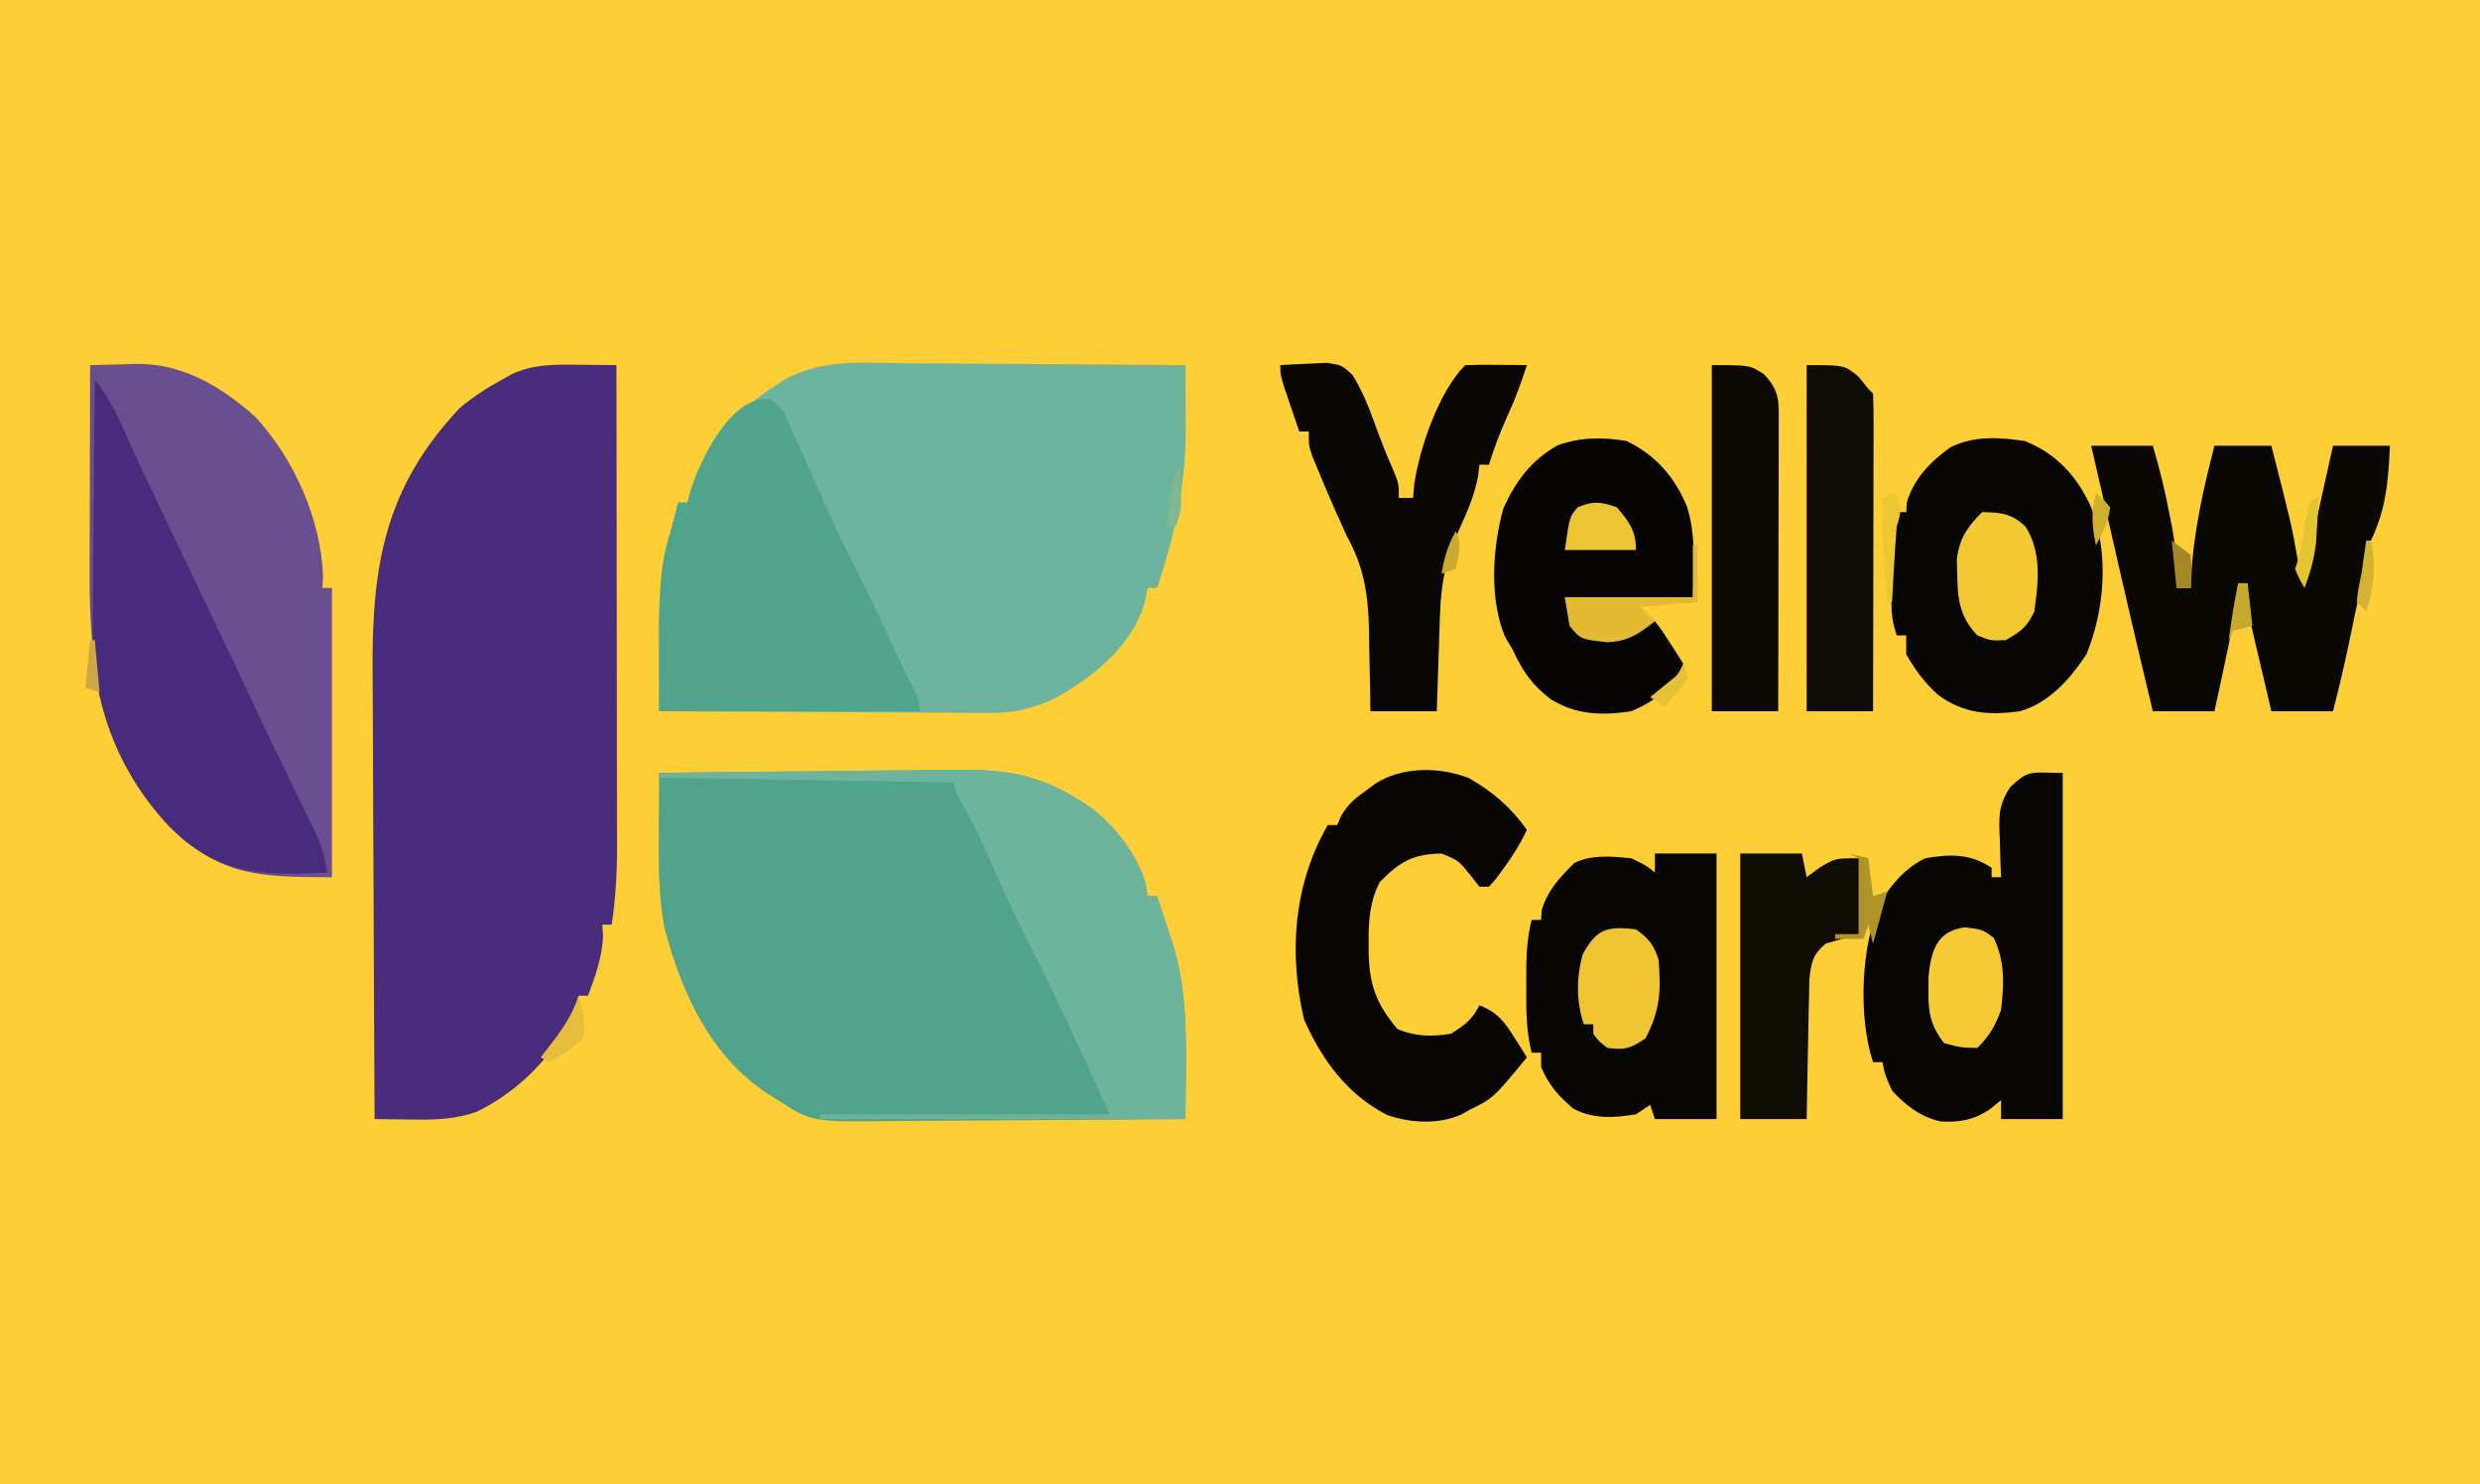 <?xml version="1.0" encoding="UTF-8"?>
<svg version="1.1" xmlns="http://www.w3.org/2000/svg" width="523" height="313">
<path d="M0 0 C172.59 0 345.18 0 523 0 C523 103.29 523 206.58 523 313 C350.41 313 177.82 313 0 313 C0 209.71 0 106.42 0 0 Z " fill="#FDCE35" transform="translate(0,0)"/>
<path d="M0 0 C1.115 0.008 1.115 0.008 2.252 0.015 C4.075 0.029 5.899 0.049 7.723 0.07 C7.746 14.274 7.764 28.478 7.774 42.682 C7.78 49.278 7.787 55.874 7.798 62.47 C7.809 68.837 7.815 75.204 7.818 81.571 C7.819 83.998 7.823 86.426 7.828 88.853 C7.836 92.257 7.837 95.661 7.836 99.064 C7.84 100.064 7.843 101.064 7.847 102.094 C7.839 107.515 7.521 112.707 6.723 118.07 C6.063 118.07 5.403 118.07 4.723 118.07 C4.785 118.875 4.846 119.679 4.91 120.508 C4.671 125.047 3.302 128.839 1.723 133.07 C1.063 133.07 0.403 133.07 -0.277 133.07 C-0.484 133.895 -0.69 134.72 -0.902 135.57 C-4.594 144.968 -12.748 153.231 -21.84 157.57 C-26.509 159.192 -30.744 159.249 -35.617 159.164 C-36.356 159.157 -37.094 159.151 -37.855 159.144 C-39.663 159.126 -41.47 159.099 -43.277 159.07 C-43.371 144.04 -43.441 129.01 -43.485 113.979 C-43.505 106.999 -43.533 100.019 -43.579 93.039 C-43.623 86.296 -43.647 79.552 -43.657 72.809 C-43.664 70.244 -43.679 67.678 -43.7 65.113 C-43.883 42.64 -41.309 26.04 -25.277 9.07 C-22.437 6.708 -19.525 4.824 -16.277 3.07 C-15.688 2.731 -15.099 2.392 -14.492 2.043 C-9.797 -0.196 -5.108 -0.066 0 0 Z " fill="#492C7C" transform="translate(122.277,76.93)"/>
<path d="M0 0 C9.832 -0.14 19.664 -0.246 29.497 -0.311 C34.064 -0.342 38.63 -0.384 43.197 -0.453 C47.612 -0.518 52.027 -0.554 56.443 -0.569 C58.119 -0.58 59.795 -0.602 61.471 -0.634 C72.092 -0.833 79.815 0.002 89 6 C89.894 6.568 89.894 6.568 90.806 7.147 C95.997 10.947 101.14 17.54 102.699 23.812 C102.848 24.895 102.848 24.895 103 26 C103.66 26 104.32 26 105 26 C105.825 28.455 106.635 30.913 107.438 33.375 C107.668 34.054 107.898 34.734 108.135 35.434 C111.057 44.497 111.149 53.674 111.062 63.125 C111.058 64.081 111.053 65.038 111.049 66.023 C111.037 68.349 111.021 70.674 111 73 C101.116 73.093 91.232 73.164 81.348 73.207 C76.757 73.228 72.167 73.256 67.577 73.302 C63.142 73.345 58.707 73.369 54.272 73.38 C52.585 73.387 50.898 73.401 49.212 73.423 C32.222 73.633 32.222 73.633 25 69 C24.295 68.555 23.59 68.11 22.864 67.652 C10.718 59.6 4.735 46.37 1.125 32.688 C-0.179 25.789 -0.129 19.025 -0.07 12.02 C-0.065 10.862 -0.06 9.704 -0.055 8.511 C-0.042 5.674 -0.023 2.837 0 0 Z " fill="#50A48B" transform="translate(139,163)"/>
<path d="M0 0 C1.713 0.007 3.427 0.013 5.14 0.017 C9.624 0.032 14.107 0.072 18.59 0.116 C23.175 0.157 27.76 0.175 32.346 0.195 C41.323 0.238 50.3 0.306 59.277 0.391 C59.299 3.745 59.313 7.099 59.324 10.453 C59.334 11.868 59.334 11.868 59.343 13.311 C59.375 25.356 57.134 35.953 53.277 47.391 C52.617 47.391 51.957 47.391 51.277 47.391 C50.999 48.845 50.999 48.845 50.715 50.328 C48.01 59.561 40.33 65.765 32.277 70.391 C27.181 72.917 23.131 73.82 17.414 73.731 C16.662 73.732 15.91 73.732 15.135 73.733 C12.673 73.73 10.212 73.707 7.75 73.684 C6.034 73.678 4.317 73.674 2.601 73.671 C-1.899 73.659 -6.398 73.63 -10.898 73.597 C-15.496 73.566 -20.095 73.552 -24.693 73.537 C-33.703 73.505 -42.713 73.454 -51.723 73.391 C-51.765 69.232 -51.79 65.073 -51.812 60.914 C-51.825 59.744 -51.837 58.574 -51.849 57.369 C-51.883 48.944 -51.129 41.495 -48.723 33.391 C-48.384 32.059 -48.049 30.726 -47.723 29.391 C-47.063 29.391 -46.403 29.391 -45.723 29.391 C-45.537 28.59 -45.537 28.59 -45.348 27.773 C-42.512 17.528 -35.585 9.986 -26.723 4.391 C-26.148 4.022 -25.573 3.653 -24.98 3.273 C-17.181 -0.914 -8.586 -0.11 0 0 Z " fill="#6DB49E" transform="translate(190.723,76.609)"/>
<path d="M0 0 C2.512 -0.08 5.022 -0.138 7.535 -0.184 C8.586 -0.221 8.586 -0.221 9.659 -0.258 C19.507 -0.392 27.617 4.486 34.875 10.938 C43.051 19.847 48.701 32.492 49.125 44.562 C49.084 45.367 49.042 46.171 49 47 C49.66 47 50.32 47 51 47 C51 67.13 51 87.26 51 108 C34.944 108 27.725 107.651 16.688 97.375 C2.712 82.323 -0.181 64.478 -0.098 44.629 C-0.096 43.351 -0.095 42.074 -0.093 40.758 C-0.089 37.383 -0.08 34.008 -0.069 30.633 C-0.058 27.18 -0.054 23.728 -0.049 20.275 C-0.038 13.517 -0.021 6.758 0 0 Z " fill="#694F8F" transform="translate(19,77)"/>
<path d="M0 0 C3.131 1.407 3.641 3.493 5.013 6.586 C5.812 8.354 5.812 8.354 6.628 10.158 C7.189 11.435 7.749 12.711 8.31 13.988 C9.179 15.923 10.053 17.856 10.927 19.789 C11.504 21.065 12.08 22.343 12.654 23.621 C14.836 28.474 17.139 33.25 19.56 37.988 C22.164 43.107 24.627 48.267 26.962 53.515 C28.037 55.876 29.188 58.181 30.372 60.488 C32.06 63.926 32.06 63.926 32.06 65.926 C13.91 65.926 -4.24 65.926 -22.94 65.926 C-22.94 36.029 -22.94 36.029 -19.94 25.926 C-19.602 24.594 -19.266 23.261 -18.94 21.926 C-18.28 21.926 -17.62 21.926 -16.94 21.926 C-16.755 21.125 -16.755 21.125 -16.565 20.308 C-14.753 13.76 -8.152 -0.313 0 0 Z " fill="#50A48B" transform="translate(161.94,84.074)"/>
<path d="M0 0 C0 24.09 0 48.18 0 73 C-4.29 73 -8.58 73 -13 73 C-13 71.68 -13 70.36 -13 69 C-14.207 69.99 -14.207 69.99 -15.438 71 C-18.825 73.216 -21.665 73.706 -25.684 73.516 C-29.968 72.562 -33.059 70.192 -36 67 C-37.5 63.625 -37.5 63.625 -38 61 C-38.66 61 -39.32 61 -40 61 C-43.172 51.485 -42.573 36.2 -38.379 27.141 C-35.82 23.168 -33.275 20.137 -29 18 C-23.717 17.091 -19.518 16.988 -15 20 C-15 20.66 -15 21.32 -15 22 C-14.34 22 -13.68 22 -13 22 C-13.046 20.903 -13.093 19.806 -13.141 18.676 C-13.178 17.221 -13.215 15.767 -13.25 14.312 C-13.3 13.231 -13.3 13.231 -13.352 12.127 C-13.423 8.22 -13.275 6.431 -11.109 3.043 C-7.084 -0.856 -6.55 0 0 0 Z " fill="#080602" transform="translate(435,163)"/>
<path d="M0 0 C4.29 0 8.58 0 13 0 C14.487 4.967 15.669 9.906 16.625 15 C16.759 15.673 16.893 16.346 17.031 17.039 C17.867 21.459 18.128 25.53 18 30 C18.99 30 19.98 30 21 30 C21.026 29.259 21.052 28.518 21.078 27.754 C21.594 18.169 23.613 9.27 26 0 C29.96 0 33.92 0 38 0 C42.214 16.488 42.214 16.488 43.605 24.277 C43.844 26.021 43.844 26.021 45 27 C46.98 18.09 48.96 9.18 51 0 C54.96 0 58.92 0 63 0 C62.678 7.384 62.202 13.34 59 20 C58.638 21.359 58.317 22.729 58.027 24.105 C57.858 24.9 57.689 25.694 57.515 26.512 C57.26 27.744 57.26 27.744 57 29 C56.834 29.786 56.669 30.572 56.498 31.382 C55.826 34.581 55.161 37.781 54.5 40.982 C53.449 46.022 52.28 51.013 51 56 C46.71 56 42.42 56 38 56 C37.16 52.439 36.328 48.876 35.5 45.312 C35.262 44.305 35.023 43.298 34.777 42.26 C34.439 40.795 34.439 40.795 34.094 39.301 C33.884 38.405 33.675 37.51 33.459 36.587 C33 34 32.917 31.621 33 29 C32.34 29 31.68 29 31 29 C30.878 30.114 30.755 31.227 30.629 32.375 C30.012 37.313 28.994 42.14 27.938 47 C27.751 47.87 27.565 48.74 27.373 49.637 C26.918 51.758 26.46 53.879 26 56 C21.71 56 17.42 56 13 56 C9.756 42.5 6.612 28.98 3.552 15.437 C2.385 10.287 1.192 5.144 0 0 Z " fill="#090803" transform="translate(441,94)"/>
<path d="M0 0 C2.375 3.079 4.038 6.003 5.625 9.562 C6.15 10.721 6.674 11.88 7.215 13.074 C7.501 13.706 7.787 14.338 8.082 14.99 C9.747 18.635 11.469 22.254 13.188 25.875 C13.752 27.066 13.752 27.066 14.328 28.281 C17.863 35.726 21.423 43.158 24.983 50.591 C27.991 56.876 30.976 63.17 33.926 69.482 C35.886 73.666 37.883 77.829 39.902 81.984 C40.655 83.54 40.655 83.54 41.424 85.127 C42.414 87.17 43.408 89.21 44.408 91.248 C44.86 92.182 45.312 93.116 45.777 94.078 C46.182 94.907 46.587 95.737 47.004 96.591 C48.024 99.057 48.567 101.372 49 104 C36.936 104.591 28.105 104.898 18.426 96.863 C7.244 86.484 1.059 73.415 -0.345 58.277 C-0.457 54.502 -0.452 50.749 -0.391 46.973 C-0.383 45.604 -0.377 44.235 -0.373 42.867 C-0.358 39.321 -0.319 35.775 -0.275 32.229 C-0.233 28.588 -0.215 24.948 -0.195 21.307 C-0.153 14.204 -0.085 7.102 0 0 Z " fill="#482B7D" transform="translate(20,80)"/>
<path d="M0 0 C6.726 2.685 11.055 7.479 14 14 C17.789 23.711 16.898 35.481 13 45 C9.488 50.265 5.203 55.176 -1 57 C-7.609 57.886 -12.788 57.535 -18.273 53.562 C-21.164 50.947 -23.031 48.384 -25 45 C-25 43.68 -25 42.36 -25 41 C-25.66 41 -26.32 41 -27 41 C-27.947 38.16 -28.129 36.381 -28.133 33.438 C-28.134 32.558 -28.135 31.679 -28.137 30.773 C-28.133 29.858 -28.129 28.943 -28.125 28 C-28.129 27.085 -28.133 26.17 -28.137 25.227 C-28.135 24.347 -28.134 23.468 -28.133 22.562 C-28.132 21.759 -28.131 20.956 -28.129 20.129 C-28 18 -28 18 -27 15 C-26.34 15 -25.68 15 -25 15 C-24.959 14.319 -24.918 13.639 -24.875 12.938 C-23.371 7.89 -19.902 4.378 -15.688 1.324 C-10.658 -1.154 -5.453 -0.782 0 0 Z " fill="#070603" transform="translate(427,93)"/>
<path d="M0 0 C4.29 0 8.58 0 13 0 C13 18.48 13 36.96 13 56 C8.71 56 4.42 56 0 56 C-0.33 55.01 -0.66 54.02 -1 53 C-1.99 53.66 -2.98 54.32 -4 55 C-8.54 55.752 -13.085 56.044 -17.207 53.797 C-20.311 51.209 -22.45 48.768 -24 45 C-24 44.01 -24 43.02 -24 42 C-24.66 42 -25.32 42 -26 42 C-27.188 37.324 -27.148 32.789 -27.125 28 C-27.129 27.206 -27.133 26.412 -27.137 25.594 C-27.13 21.597 -26.991 17.901 -26 14 C-25.34 14 -24.68 14 -24 14 C-23.959 13.319 -23.918 12.639 -23.875 11.938 C-22.634 7.773 -20.064 5.024 -17 2 C-13.323 0.162 -9.022 0.621 -5 1 C-1.875 2.5 -1.875 2.5 0 4 C0 2.68 0 1.36 0 0 Z " fill="#080602" transform="translate(349,180)"/>
<path d="M0 0 C9.832 -0.14 19.664 -0.246 29.497 -0.311 C34.064 -0.342 38.63 -0.384 43.197 -0.453 C47.612 -0.518 52.027 -0.554 56.443 -0.569 C58.119 -0.58 59.795 -0.602 61.471 -0.634 C72.092 -0.833 79.815 0.002 89 6 C89.894 6.568 89.894 6.568 90.806 7.147 C95.997 10.947 101.14 17.54 102.699 23.812 C102.848 24.895 102.848 24.895 103 26 C103.66 26 104.32 26 105 26 C105.825 28.455 106.635 30.913 107.438 33.375 C107.668 34.054 107.898 34.734 108.135 35.434 C112.085 47.684 111 60.226 111 73 C85.59 73 60.18 73 34 73 C34 72.67 34 72.34 34 72 C54.13 72 74.26 72 95 72 C89.239 59.198 83.413 46.57 77.024 34.094 C74.09 28.309 71.492 22.397 68.912 16.447 C67.159 12.449 65.294 8.723 63 5 C62.505 3.515 62.505 3.515 62 2 C41.54 1.67 21.08 1.34 0 1 C0 0.67 0 0.34 0 0 Z " fill="#6EB39B" transform="translate(139,163)"/>
<path d="M0 0 C5.076 2.919 8.768 6.117 12.164 10.871 C10.762 13.864 9.13 16.467 7.164 19.121 C6.648 19.828 6.133 20.534 5.602 21.262 C5.127 21.793 4.653 22.324 4.164 22.871 C3.504 22.871 2.844 22.871 2.164 22.871 C1.545 22.087 0.927 21.304 0.289 20.496 C-2.247 17.342 -2.247 17.342 -5.836 15.871 C-11.941 15.984 -14.71 17.649 -18.836 21.871 C-21.018 26.034 -21.222 30.069 -21.211 34.684 C-21.209 35.749 -21.209 35.749 -21.206 36.837 C-21.046 43.677 -19.558 47.645 -15.148 52.871 C-11.417 54.485 -7.825 54.532 -3.836 53.871 C-0.966 52.077 0.655 50.888 2.164 47.871 C5.851 49.33 7.326 51.173 9.414 54.496 C9.935 55.313 10.456 56.131 10.992 56.973 C11.379 57.599 11.766 58.226 12.164 58.871 C5.061 67.489 5.061 67.489 0.164 69.871 C-0.737 70.387 -0.737 70.387 -1.656 70.914 C-6.552 73.064 -12.358 72.736 -17.344 70.996 C-25.762 66.658 -31.044 59.422 -34.836 50.871 C-38.102 36.785 -37.034 22.424 -29.836 9.871 C-29.176 9.871 -28.516 9.871 -27.836 9.871 C-27.587 9.277 -27.338 8.683 -27.082 8.07 C-25.655 5.552 -24.232 4.374 -21.898 2.684 C-20.864 1.92 -20.864 1.92 -19.809 1.141 C-14.123 -2.518 -6.145 -2.446 0 0 Z " fill="#080603" transform="translate(309.836,164.129)"/>
<path d="M0 0 C6.124 2.895 10.332 7.753 12.812 14 C14.71 20.216 14.187 26.569 14 33 C5.09 33 -3.82 33 -13 33 C-10.988 39.775 -10.988 39.775 -8 41 C-2.505 41.508 -2.505 41.508 2.375 39.5 C2.911 39.005 3.447 38.51 4 38 C4.66 38 5.32 38 6 38 C7.508 39.969 7.508 39.969 9.125 42.5 C9.664 43.335 10.203 44.171 10.758 45.031 C11.168 45.681 11.578 46.331 12 47 C9.718 52.003 6.049 54.894 1 57 C-5.191 57.932 -10.599 57.796 -16 54.438 C-19.966 51.395 -21.905 48.512 -24 44 C-24.775 42.704 -24.775 42.704 -25.566 41.383 C-28.98 33.328 -28.247 22.554 -25.969 14.234 C-23.369 8.486 -20.093 4.09 -14.566 0.93 C-9.703 -0.832 -5.067 -0.84 0 0 Z " fill="#050403" transform="translate(343,93)"/>
<path d="M0 0 C2.082 -0.135 4.166 -0.232 6.25 -0.312 C7.41 -0.371 8.57 -0.429 9.766 -0.488 C13 0 13 0 15.262 2.121 C17.09 5.15 18.365 8.047 19.562 11.375 C20.894 15.007 22.216 18.601 23.812 22.125 C25 25 25 25 25 28 C25.99 28 26.98 28 28 28 C28.082 27.051 28.165 26.102 28.25 25.125 C29.362 17.446 33.461 5.539 39 0 C41.186 -0.073 43.375 -0.084 45.562 -0.062 C47.359 -0.049 47.359 -0.049 49.191 -0.035 C50.118 -0.024 51.045 -0.012 52 0 C50.84 3.603 49.592 7.067 48 10.5 C46.438 13.944 45.114 17.38 44 21 C43.34 21 42.68 21 42 21 C41.897 21.844 41.794 22.689 41.688 23.559 C40.924 27.38 39.605 30.516 38 34.062 C35.136 40.404 33.914 45.455 33.684 52.395 C33.621 54.198 33.621 54.198 33.557 56.037 C33.517 57.283 33.478 58.529 33.438 59.812 C33.373 61.71 33.373 61.71 33.307 63.646 C33.201 66.764 33.1 69.882 33 73 C28.38 73 23.76 73 19 73 C18.974 71.083 18.948 69.166 18.922 67.191 C18.866 64.648 18.808 62.105 18.75 59.562 C18.736 58.302 18.722 57.042 18.707 55.744 C18.51 48.208 17.644 42.598 14 36 C13.322 34.526 12.654 33.047 12 31.562 C11.675 30.829 11.35 30.096 11.016 29.34 C9.903 26.777 8.815 24.208 7.75 21.625 C7.415 20.813 7.08 20.001 6.734 19.164 C6 17 6 17 6 14 C5.34 14 4.68 14 4 14 C3.33 12.043 2.664 10.084 2 8.125 C1.629 7.034 1.258 5.944 0.875 4.82 C0 2 0 2 0 0 Z " fill="#090703" transform="translate(270,77)"/>
<path d="M0 0 C8 0 8 0 10.938 2.438 C11.618 3.283 12.299 4.129 13 5 C13.33 5.33 13.66 5.66 14 6 C14.094 8.086 14.117 10.176 14.114 12.264 C14.114 12.918 14.114 13.571 14.114 14.245 C14.113 16.414 14.105 18.584 14.098 20.754 C14.096 22.255 14.094 23.755 14.093 25.256 C14.09 29.213 14.08 33.17 14.069 37.127 C14.058 41.162 14.054 45.197 14.049 49.232 C14.038 57.155 14.02 65.077 14 73 C9.38 73 4.76 73 0 73 C0 48.91 0 24.82 0 0 Z " fill="#0E0C04" transform="translate(381,77)"/>
<path d="M0 0 C8 0 8 0 10.938 1.875 C14.347 5.388 14.123 7.567 14.114 12.377 C14.114 13.031 14.114 13.685 14.114 14.359 C14.113 16.523 14.105 18.687 14.098 20.852 C14.096 22.351 14.094 23.85 14.093 25.349 C14.09 29.298 14.08 33.247 14.069 37.196 C14.058 41.224 14.054 45.253 14.049 49.281 C14.038 57.188 14.021 65.094 14 73 C9.38 73 4.76 73 0 73 C0 48.91 0 24.82 0 0 Z " fill="#0C0903" transform="translate(361,77)"/>
<path d="M0 0 C4.29 0 8.58 0 13 0 C13.33 1.65 13.66 3.3 14 5 C14.887 4.34 15.774 3.68 16.688 3 C20 1 20 1 25 1 C25 6.28 25 11.56 25 17 C22.69 17.66 20.38 18.32 18 19 C15.231 21.397 15.022 22.822 14.568 26.483 C14.526 27.858 14.501 29.234 14.488 30.609 C14.47 31.336 14.452 32.063 14.434 32.812 C14.38 35.124 14.346 37.437 14.312 39.75 C14.279 41.322 14.245 42.893 14.209 44.465 C14.124 48.31 14.057 52.155 14 56 C9.38 56 4.76 56 0 56 C0 37.52 0 19.04 0 0 Z " fill="#0F0C04" transform="translate(367,180)"/>
<path d="M0 0 C4.027 0.075 6.231 0.264 9.188 3.094 C12.592 8.553 11.895 14.807 11 21 C9.358 24.379 8.356 25.011 5 27 C1.812 27.125 1.812 27.125 -1 26 C-4.724 22.148 -5.172 18.32 -5.25 13.125 C-5.289 11.582 -5.289 11.582 -5.328 10.008 C-4.851 5.638 -3.063 3.063 0 0 Z " fill="#F2C833" transform="translate(418,108)"/>
<path d="M0 0 C2.672 1.898 3.741 3.201 4.75 6.312 C5.36 12.869 5.072 17.198 2 23 C-1.233 25.155 -2.252 25.469 -6 25 C-7.812 23.625 -7.812 23.625 -9 22 C-9 21.34 -9 20.68 -9 20 C-9.66 20 -10.32 20 -11 20 C-12.614 15.157 -12.59 10.043 -11.188 5.188 C-8.336 -0.065 -6.082 -0.747 0 0 Z " fill="#EFC533" transform="translate(345,196)"/>
<path d="M0 0 C3.625 0.438 3.625 0.438 6.062 2.188 C8.47 7.195 8.253 11.981 7.625 17.438 C6.296 20.942 5.242 22.821 2.625 25.438 C-0.812 25.375 -0.812 25.375 -4.375 24.438 C-7.225 20.784 -7.763 18.012 -7.688 13.438 C-7.684 12.427 -7.68 11.416 -7.676 10.375 C-7.113 4.878 -5.907 0.766 0 0 Z " fill="#F5CA34" transform="translate(414.375,195.562)"/>
<path d="M0 0 C0.33 0 0.66 0 1 0 C1 3.96 1 7.92 1 12 C-4.94 12.495 -4.94 12.495 -11 13 C-10.01 13.99 -9.02 14.98 -8 16 C-11.387 18.71 -13.725 20.297 -18.125 20.438 C-23.656 19.813 -23.656 19.813 -26 17 C-26.33 15.02 -26.66 13.04 -27 11 C-18.09 11 -9.18 11 0 11 C0 7.37 0 3.74 0 0 Z " fill="#E2BB32" transform="translate(357,115)"/>
<path d="M0 0 C2.605 3.154 4 4.866 4 9 C-0.95 9 -5.9 9 -11 9 C-10 2 -10 2 -8.312 0 C-5.024 -1.422 -3.368 -1.193 0 0 Z " fill="#ECC534" transform="translate(341,107)"/>
<path d="M0 0 C1.32 0.33 2.64 0.66 4 1 C4.33 3.64 4.66 6.28 5 9 C5.99 8.67 6.98 8.34 8 8 C7.01 11.63 6.02 15.26 5 19 C4.67 17.68 4.34 16.36 4 15 C3.67 15.99 3.34 16.98 3 18 C1.02 18 -0.96 18 -3 18 C-3 17.67 -3 17.34 -3 17 C-1.35 17 0.3 17 2 17 C2 11.72 2 6.44 2 1 C1.34 0.67 0.68 0.34 0 0 Z " fill="#AF9429" transform="translate(390,180)"/>
<path d="M0 0 C0.934 3.01 1.044 3.867 0 7 C-0.228 9.733 -0.417 12.45 -0.562 15.188 C-0.606 15.937 -0.649 16.687 -0.693 17.459 C-0.799 19.306 -0.9 21.153 -1 23 C-1.33 23 -1.66 23 -2 23 C-2.708 15.644 -3.147 8.391 -3 1 C-2.01 0.67 -1.02 0.34 0 0 Z " fill="#EEC734" transform="translate(400,104)"/>
<path d="M0 0 C0.33 0 0.66 0 1 0 C0.885 2.042 0.757 4.084 0.625 6.125 C0.555 7.262 0.486 8.399 0.414 9.57 C0.006 12.954 -0.81 15.816 -2 19 C-3.062 17.188 -3.062 17.188 -4 15 C-3.67 14.01 -3.34 13.02 -3 12 C-2.463 9.138 -1.982 6.27 -1.5 3.398 C-1 1 -1 1 0 0 Z " fill="#E4C433" transform="translate(488,105)"/>
<path d="M0 0 C0.928 3.132 1.63 5.769 1 9 C-1.153 10.97 -3.502 12.502 -6 14 C-6.66 13.67 -7.32 13.34 -8 13 C-7.59 12.481 -7.18 11.961 -6.758 11.426 C-3.924 7.758 -1.402 4.486 0 0 Z " fill="#E6BE3C" transform="translate(122,210)"/>
<path d="M0 0 C0.66 0 1.32 0 2 0 C2.33 2.97 2.66 5.94 3 9 C1.68 9.33 0.36 9.66 -1 10 C-1.33 10.66 -1.66 11.32 -2 12 C-1.447 7.97 -0.844 3.98 0 0 Z " fill="#C6A82E" transform="translate(472,123)"/>
<path d="M0 0 C0.33 0 0.66 0 1 0 C2.186 5.693 1.663 9.426 0 15 C-0.66 14.34 -1.32 13.68 -2 13 C-1.688 10.312 -1.688 10.312 -1 7 C-0.661 4.667 -0.327 2.334 0 0 Z " fill="#D3B430" transform="translate(499,114)"/>
<path d="M0 0 C1.32 0.99 2.64 1.98 4 3 C4.25 6.688 4.25 6.688 4 10 C3.01 10 2.02 10 1 10 C0.67 6.7 0.34 3.4 0 0 Z " fill="#A58927" transform="translate(458,114)"/>
<path d="M0 0 C1.562 1.25 1.562 1.25 3 3 C2.712 5.973 1.399 8.388 0 11 C-0.841 6.982 -1.054 3.982 0 0 Z " fill="#D0B12F" transform="translate(442,104)"/>
<path d="M0 0 C0.33 0 0.66 0 1 0 C1.027 1.437 1.046 2.875 1.062 4.312 C1.074 5.113 1.086 5.914 1.098 6.738 C1 9 1 9 0 12 C-0.66 12 -1.32 12 -2 12 C-1.447 7.97 -0.844 3.98 0 0 Z " fill="#81B791" transform="translate(248,99)"/>
<path d="M0 0 C0.33 0.99 0.66 1.98 1 3 C-0.404 5.264 -2.197 7.021 -4 9 C-4.99 8.34 -5.98 7.68 -7 7 C-5.47 5.763 -3.94 4.526 -2.41 3.289 C-0.867 2.033 -0.867 2.033 0 0 Z " fill="#E4C135" transform="translate(355,140)"/>
<path d="M0 0 C1.431 2.862 0.6 4.934 0 8 C-0.99 8.33 -1.98 8.66 -3 9 C-2.443 5.656 -1.648 2.967 0 0 Z " fill="#C9AB2F" transform="translate(307,112)"/>
<path d="M0 0 C0.33 0 0.66 0 1 0 C1.33 3.63 1.66 7.26 2 11 C1.01 10.67 0.02 10.34 -1 10 C-0.67 6.7 -0.34 3.4 0 0 Z " fill="#CEA746" transform="translate(19,135)"/>
</svg>
